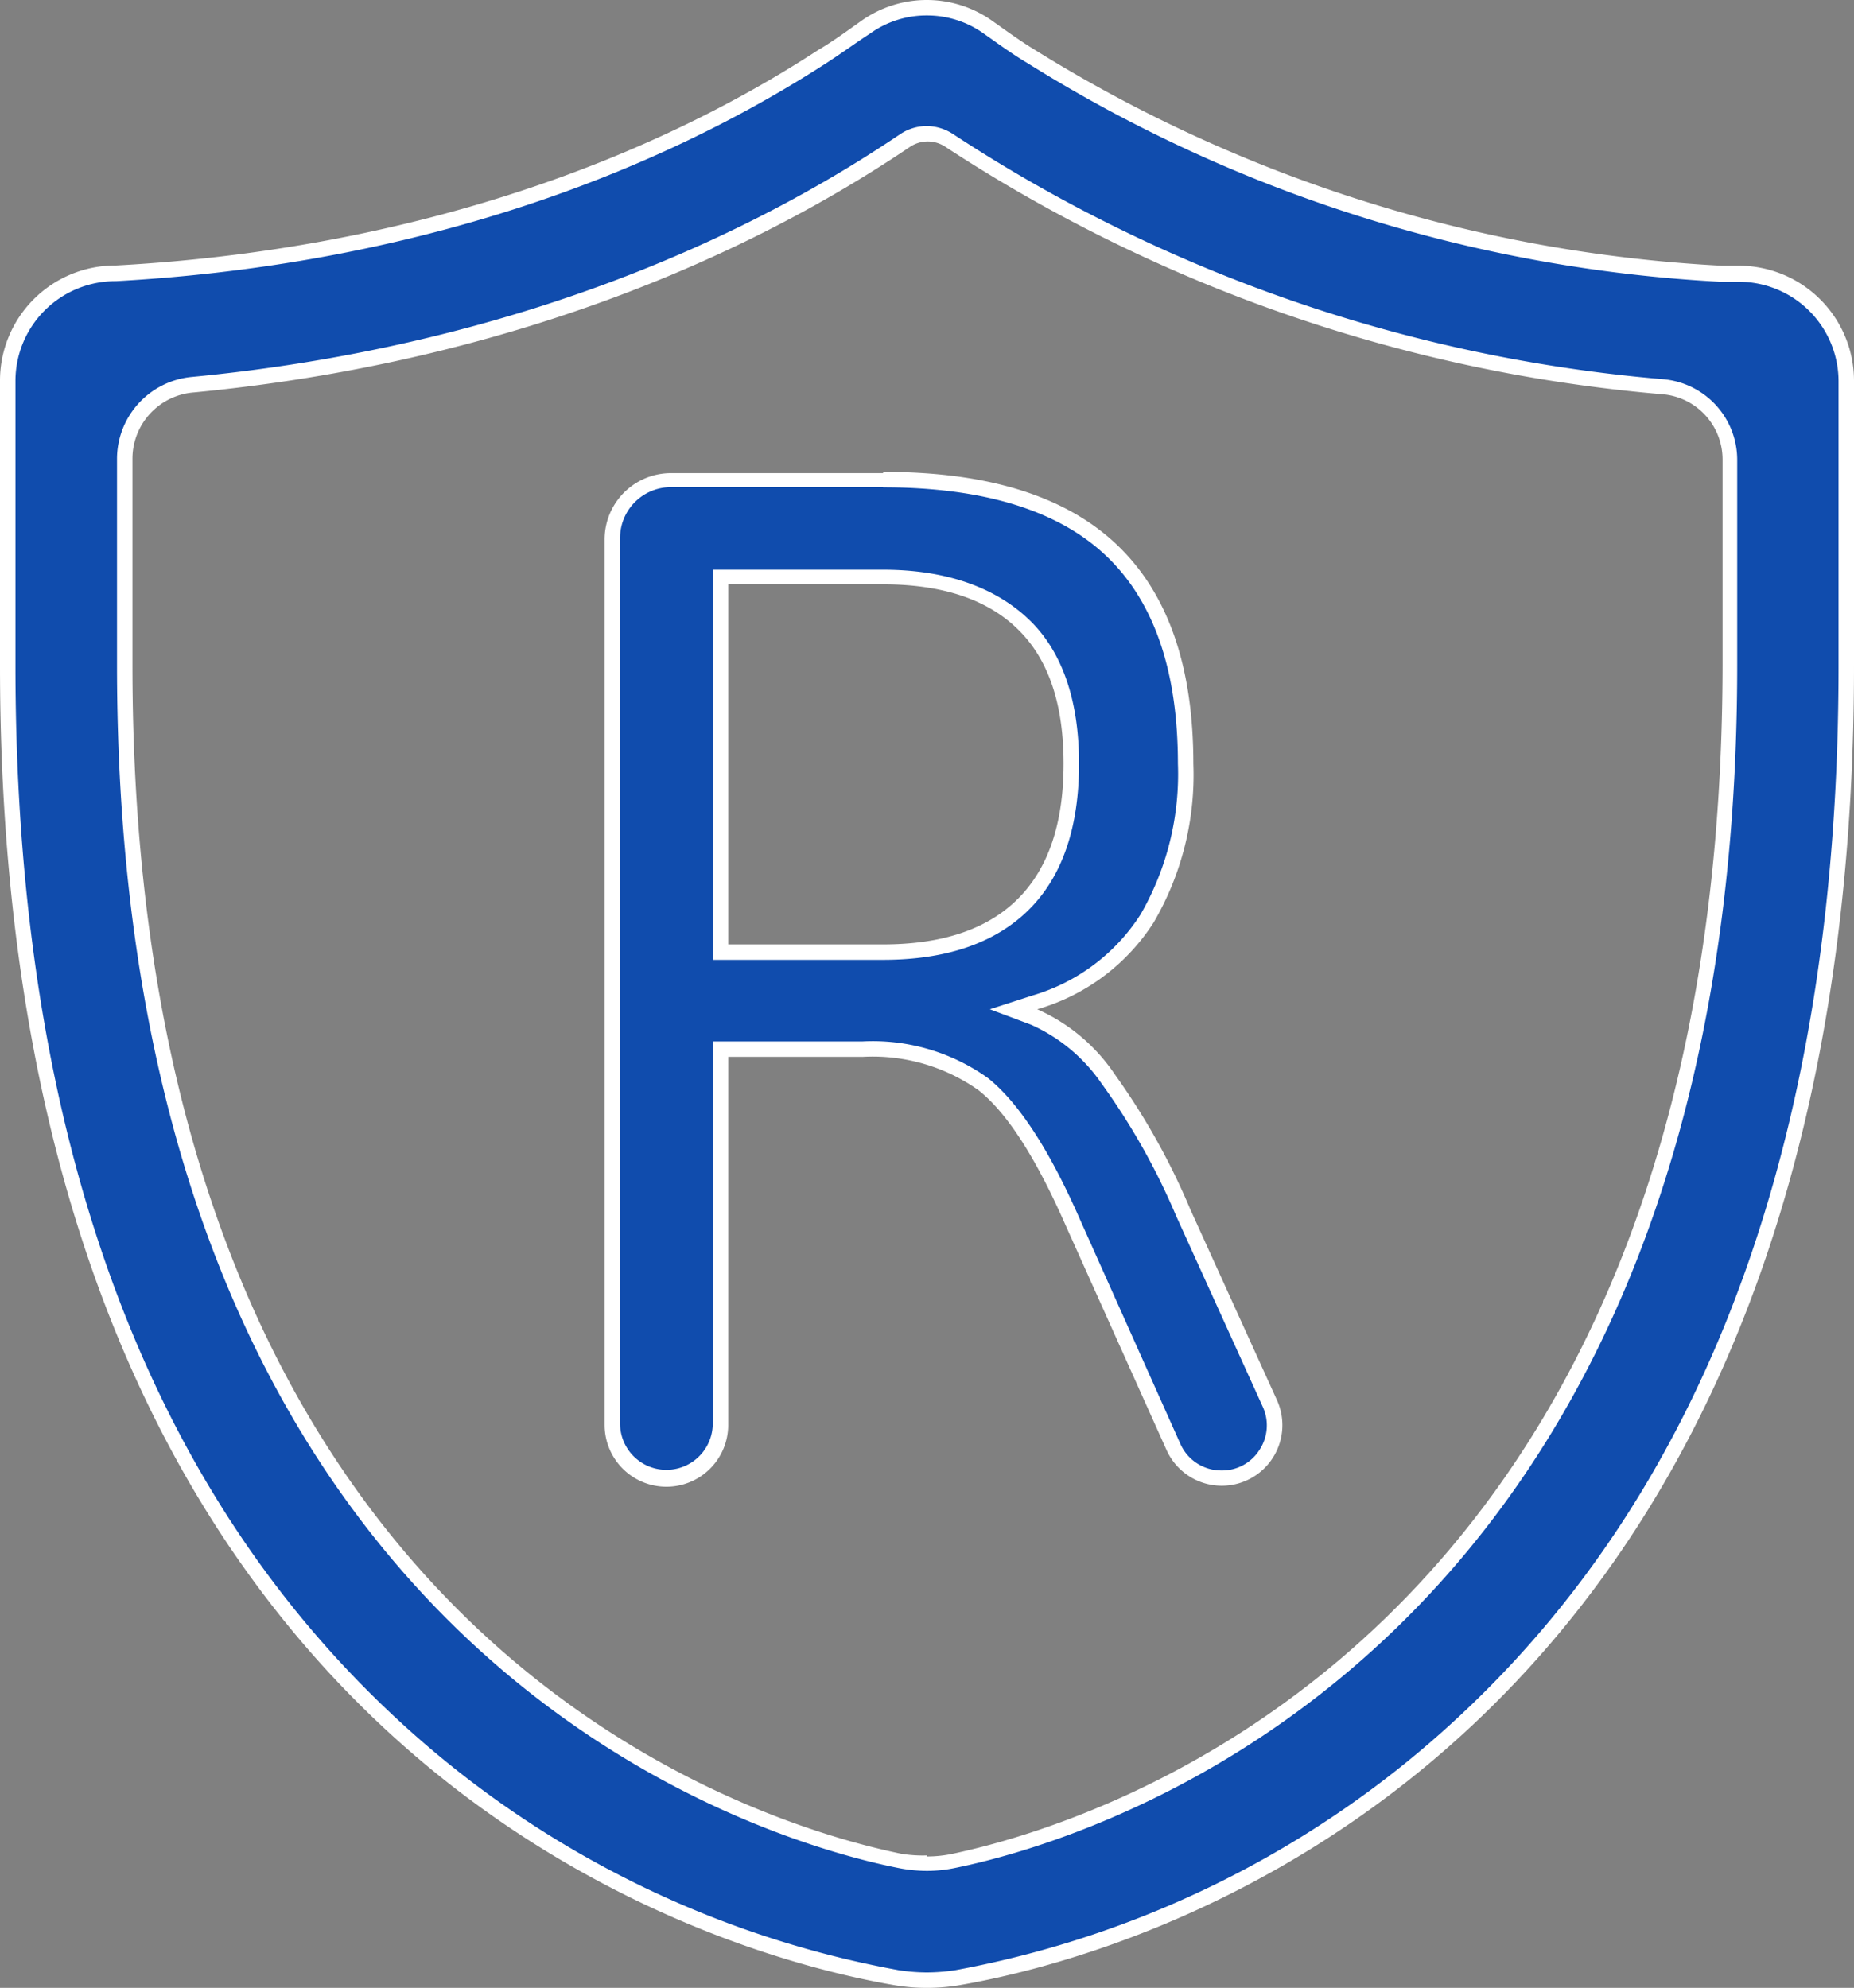 <svg xmlns="http://www.w3.org/2000/svg" viewBox="0 0 90 96.51"><rect x="0" y="0" width="90" height="96.51" fill="#808080" stroke="none"/><defs><style>.cls-1{fill:#104cad;}.cls-2{fill:#fff;}</style></defs><title>知识产权</title><g id="图层_2" data-name="图层 2"><g id="图层_1-2" data-name="图层 1"><g id="知识产权"><path class="cls-1" d="M45,96.14A8.66,8.66,0,0,1,43.56,96C36.35,94.81.38,86.08.38,32.31V18.49a5.21,5.21,0,0,1,5.21-5.21c12.9-.71,24.76-4.35,34.33-10.53.72-.47,1.42-.95,2.11-1.43a5.11,5.11,0,0,1,5.91,0c.68.48,1.39,1,2.11,1.43A70.07,70.07,0,0,0,83.54,13.3l.4,0v-.05h.47a5.22,5.22,0,0,1,5.22,5.21V32.31c0,53.7-36,62.49-43.19,63.71A8.75,8.75,0,0,1,45,96.14ZM45,6.5a1.93,1.93,0,0,0-1.08.33C34.24,13.35,22.29,17.44,9.35,18.68a3.6,3.6,0,0,0-3.3,3.56V32.31c0,48.08,31.35,56.76,37.63,58a6.54,6.54,0,0,0,1.31.13,6.81,6.81,0,0,0,1.33-.13C52.6,89,84,80.2,84,32.31v-10a3.57,3.57,0,0,0-3.27-3.53A74.52,74.52,0,0,1,46.07,6.83,1.94,1.94,0,0,0,45,6.5Z"/><path class="cls-2" d="M45,.75a4.72,4.72,0,0,1,2.74.87c.68.48,1.39,1,2.13,1.44A70.46,70.46,0,0,0,83.52,13.68l.8,0v0h.09a4.84,4.84,0,0,1,4.84,4.84V32.31c0,22.58-6.25,39.8-18.58,51.17A48.84,48.84,0,0,1,46.38,95.65a9.3,9.3,0,0,1-1.39.11,9,9,0,0,1-1.37-.11A48.63,48.63,0,0,1,19.33,83.51C7,72.14.75,54.92.75,32.31V18.49a4.85,4.85,0,0,1,4.88-4.84C18.57,12.94,30.5,9.28,40.12,3.06c.73-.47,1.45-1,2.13-1.44A4.69,4.69,0,0,1,45,.75m0,90.08a6.74,6.74,0,0,0,1.4-.15c6.33-1.29,37.93-10.18,37.93-58.37v-10a3.93,3.93,0,0,0-3.6-3.9A74.18,74.18,0,0,1,46.28,6.52a2.34,2.34,0,0,0-1.3-.4,2.31,2.31,0,0,0-1.29.4C34.08,13,22.2,17.07,9.31,18.3a4,4,0,0,0-3.63,3.94V32.31c0,48.37,31.6,57.12,37.93,58.38a7.18,7.18,0,0,0,1.38.14M45,0a5.5,5.5,0,0,0-3.17,1c-.68.48-1.38,1-2.1,1.42-9.2,6-21,9.76-34.12,10.47A5.59,5.59,0,0,0,0,18.49V32.31C0,86.17,35.68,95.08,43.5,96.39a9.26,9.26,0,0,0,1.49.12,9.51,9.51,0,0,0,1.51-.12C54.32,95.07,90,86.11,90,32.31V18.49a5.59,5.59,0,0,0-5.59-5.59h-.84v0A70,70,0,0,1,50.25,2.43C49.54,2,48.84,1.49,48.15,1A5.5,5.5,0,0,0,45,0Zm0,90.08A6.41,6.41,0,0,1,43.76,90C37.15,88.64,6.43,80,6.43,32.31V22.24a3.23,3.23,0,0,1,3-3.19c13.27-1.27,25.27-5.53,34.73-11.91a1.55,1.55,0,0,1,1.75,0,75.08,75.08,0,0,0,34.79,12,3.18,3.18,0,0,1,2.92,3.15v10C83.57,79.78,52.84,88.6,46.24,90a6,6,0,0,1-1.25.13Z"/><path class="cls-1" d="M59.3,71.74A2.57,2.57,0,0,1,57,70.22L52.08,59.33c-1.47-3.33-2.93-5.58-4.35-6.69a9.27,9.27,0,0,0-5.85-1.7H35V69.11a2.63,2.63,0,1,1-5.25,0v-43a2.84,2.84,0,0,1,2.84-2.84h10.3c5,0,8.68,1.15,11.08,3.42s3.6,5.76,3.6,10.38a13.87,13.87,0,0,1-1.87,7.51,9.66,9.66,0,0,1-5.44,4.09l-1,.33,1,.38a8.57,8.57,0,0,1,3.59,3,32.84,32.84,0,0,1,3.61,6.45l4.22,9.3a2.57,2.57,0,0,1-2.34,3.62ZM35,46.22h7.89c3,0,5.28-.79,6.82-2.34S52,40,52,37.08s-.78-5.25-2.32-6.78S45.86,28,42.87,28H35Z"/><path class="cls-2" d="M42.87,23.66c4.85,0,8.49,1.11,10.82,3.32s3.49,5.59,3.49,10.1a13.63,13.63,0,0,1-1.81,7.31,9.35,9.35,0,0,1-5.25,3.94L48.05,49l2,.75a8.21,8.21,0,0,1,3.42,2.85A32.64,32.64,0,0,1,57.08,59l4.22,9.3a2.16,2.16,0,0,1-.16,2.09,2.14,2.14,0,0,1-1.84,1,2.17,2.17,0,0,1-2-1.29L52.42,59.19c-1.51-3.44-3-5.68-4.46-6.85a9.62,9.62,0,0,0-6.08-1.78H34.6V69.11a2.25,2.25,0,0,1-4.5,0v-43a2.47,2.47,0,0,1,2.47-2.46h10.3M34.6,46.6h8.27c3.09,0,5.47-.83,7.09-2.45s2.42-4,2.42-7.07-.81-5.45-2.43-7-4-2.42-7.08-2.42H34.6v19m8.27-23.69H32.57a3.22,3.22,0,0,0-3.22,3.21v43a3,3,0,0,0,3,3h0a3,3,0,0,0,3-3V51.31h6.53a8.88,8.88,0,0,1,5.62,1.62c1.37,1.08,2.78,3.26,4.23,6.56l4.89,10.89A2.94,2.94,0,0,0,62,68l-4.22-9.29a33.38,33.38,0,0,0-3.65-6.53A8.83,8.83,0,0,0,50.35,49,10,10,0,0,0,56,44.79a14.2,14.2,0,0,0,1.93-7.71q0-7.12-3.73-10.65T42.87,22.91ZM35.35,45.85V28.37h7.52c2.9,0,5.08.74,6.56,2.2s2.2,3.63,2.2,6.51-.73,5.06-2.2,6.54-3.66,2.23-6.56,2.23Z"/></g></g></g></svg>